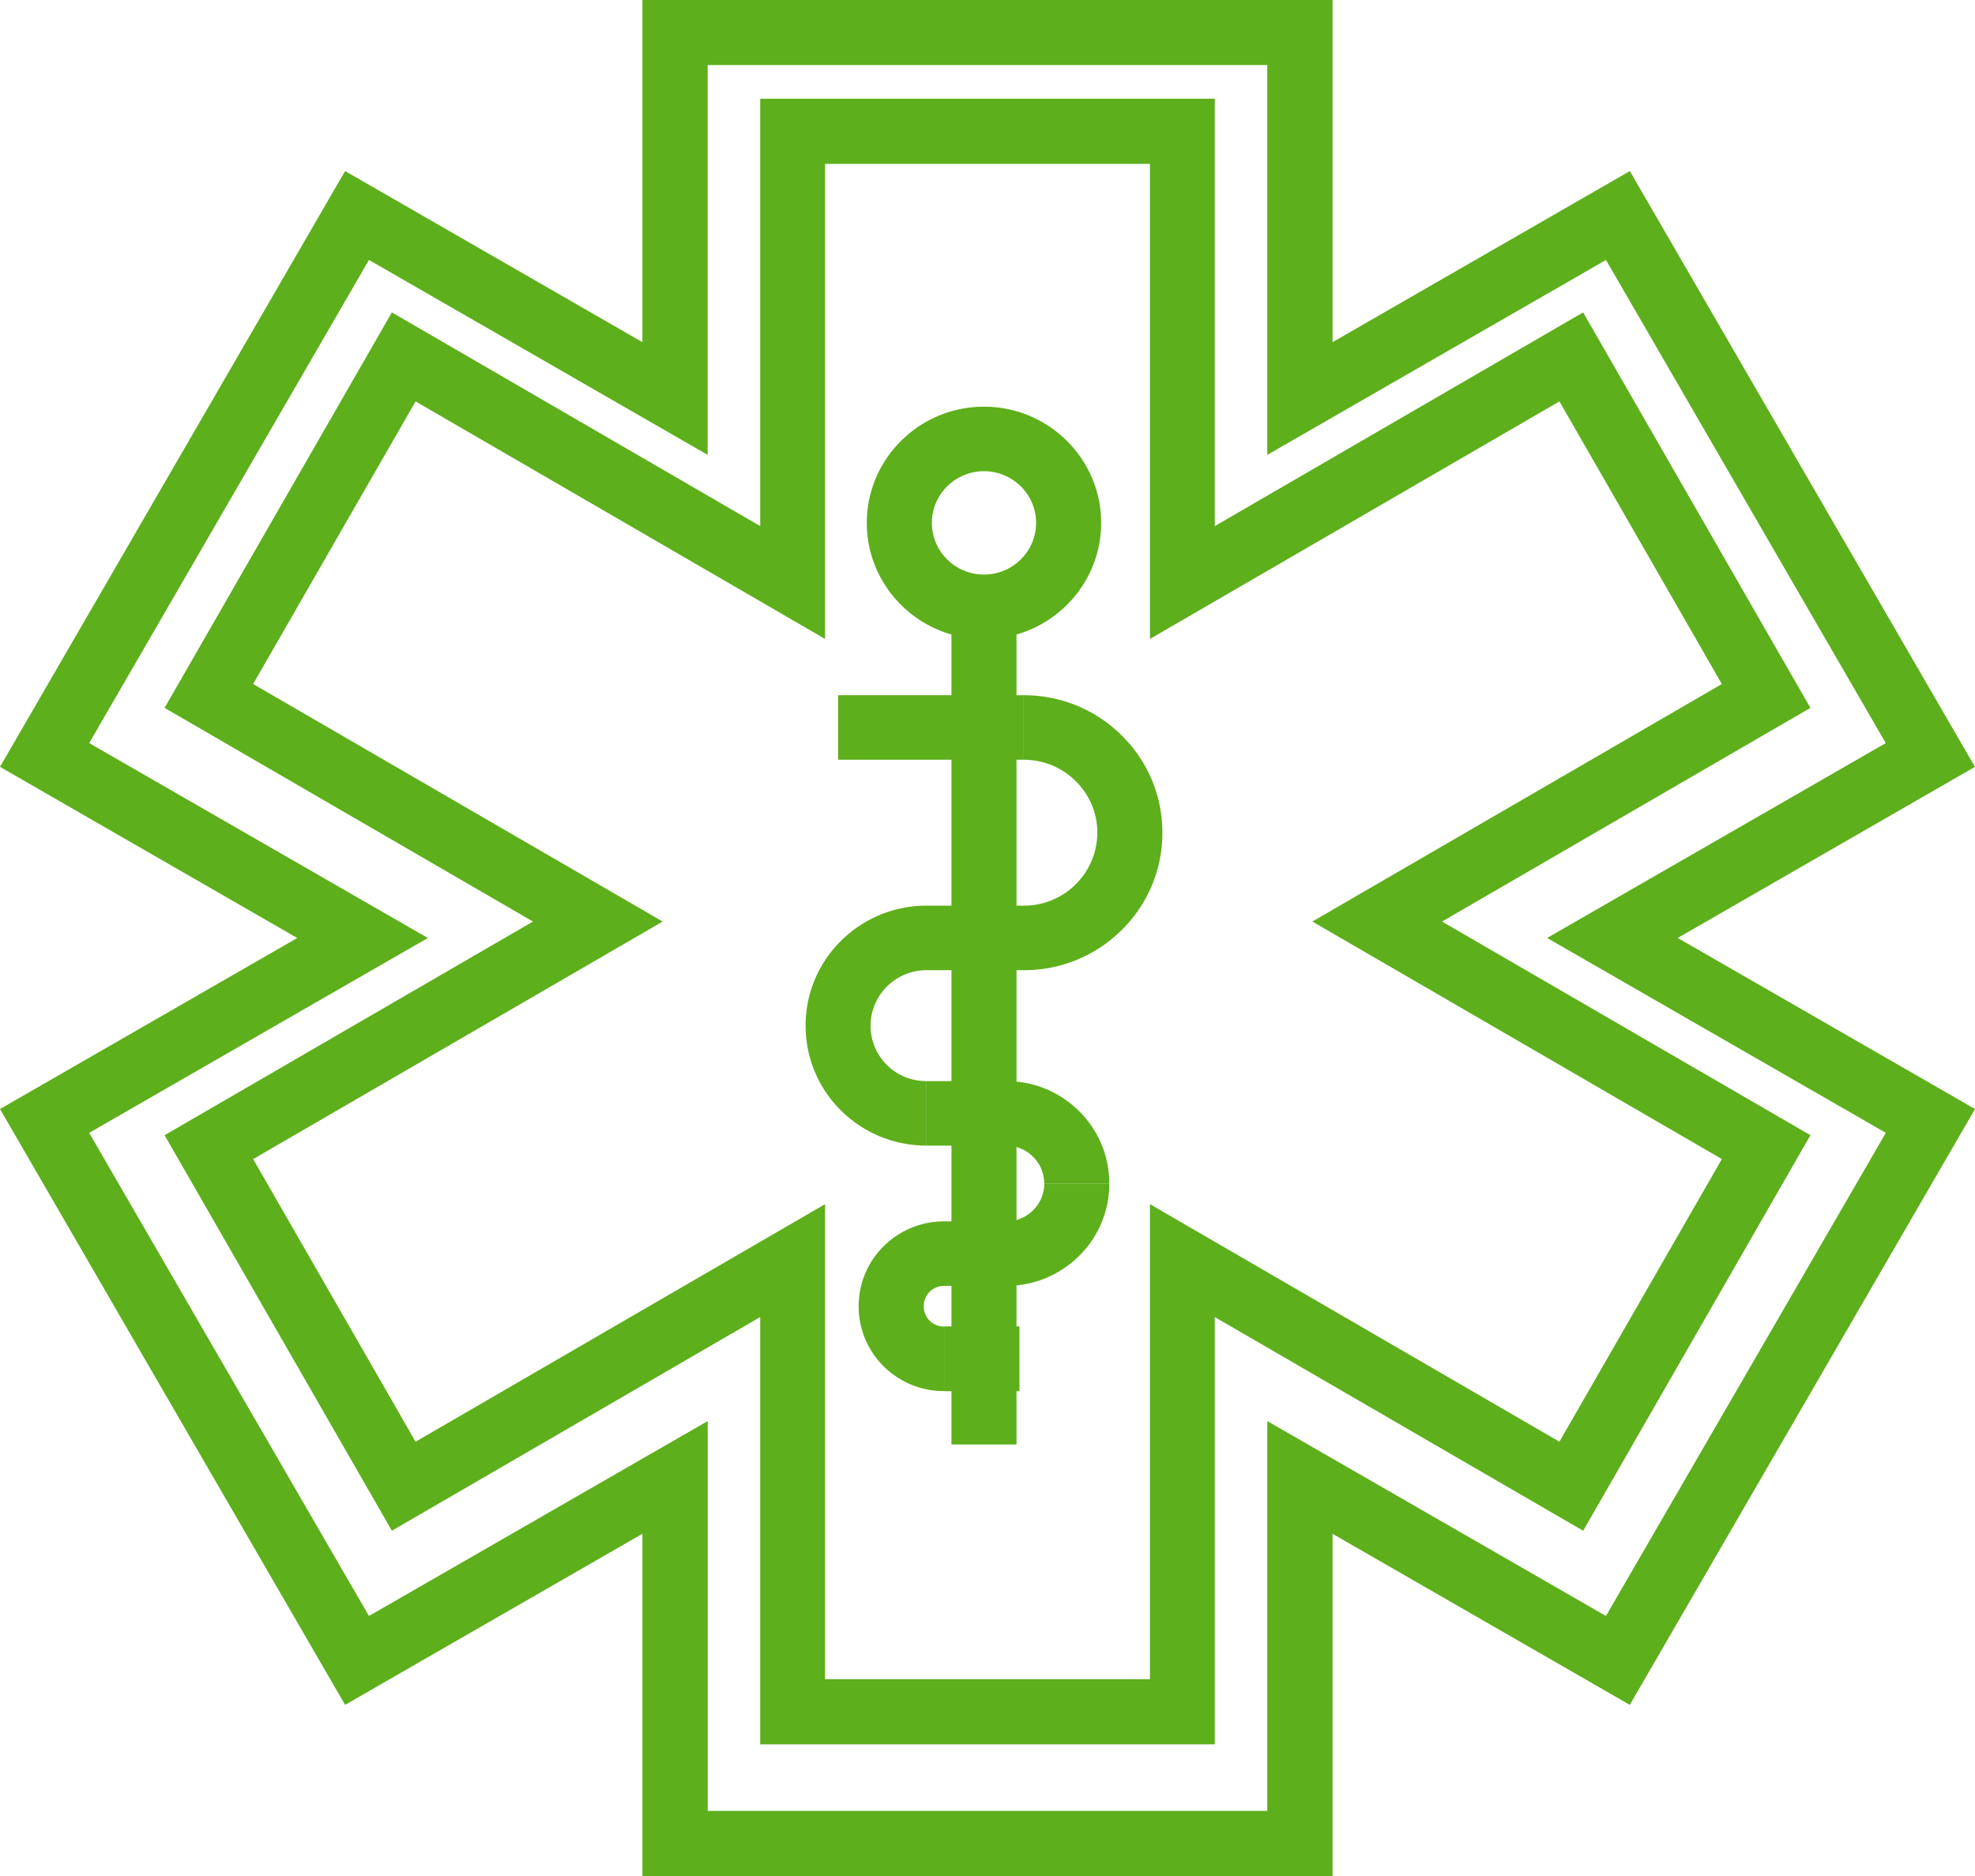 <svg xmlns="http://www.w3.org/2000/svg" xmlns:xlink="http://www.w3.org/1999/xlink" width="60" height="57" viewBox="0 0 60 57">
    <defs>
        <path id="a" d="M0 57h59.787V.482H0z"/>
    </defs>
    <g fill="none" fill-rule="evenodd">
        <path fill="#5DAF1B" d="M19.516 0v10.396l-9.032-5.198L0 23.3 9.03 28.5 0 33.696 10.484 51.8l9.032-5.198V57h20.967V46.603l9.03 5.197L60 33.696l-9.032-5.197 9.03-5.199L49.514 5.198l-9.031 5.198V0H19.516zm1.983 1.976h17v11.845l10.29-5.923 8.5 14.68-10.288 5.921 10.29 5.921-8.503 14.68L38.5 43.178v11.845h-17V43.178L11.209 49.1l-8.5-14.68 10.288-5.92-10.288-5.922 8.5-14.68 10.29 5.923V1.976z"/>
        <path fill="#5DAF1B" d="M25.065 51.021h9.87V36.587l12.44 7.218 4.935-8.588L39.869 28l12.44-7.217-4.934-8.587-12.44 7.217V4.979h-9.87v14.434l-12.44-7.217-4.935 8.587L20.131 28l-12.44 7.217 4.934 8.588 12.44-7.218v14.434zM36.905 53h-13.81V40.016l-11.19 6.493L5 34.492 16.192 28 5 21.508l6.905-12.016 11.19 6.493V3h13.81v12.985l11.19-6.493L55 21.508 43.808 28 55 34.492 48.096 46.51l-11.192-6.493V53z"/>
        <g transform="translate(0 -1)">
            <path fill="#5DAF1B" d="M28.148 35.808c-.98 0-1.901-.378-2.597-1.064a3.624 3.624 0 0 1-1.077-2.583c0-.97.382-1.885 1.074-2.574a3.677 3.677 0 0 1 2.6-1.07h2.954a2.227 2.227 0 0 0 2.235-2.215c0-.593-.233-1.149-.655-1.566a2.227 2.227 0 0 0-1.58-.652v-1.96c1.126 0 2.184.435 2.978 1.225a4.123 4.123 0 0 1 1.233 2.953 4.13 4.13 0 0 1-1.235 2.954 4.198 4.198 0 0 1-2.976 1.222h-2.954c-.453 0-.88.176-1.203.496a1.68 1.68 0 0 0 1.203 2.873v1.96zM28.686 43.267a2.598 2.598 0 0 1-1.84-.752 2.558 2.558 0 0 1-.76-1.826c0-.689.27-1.337.758-1.823a2.6 2.6 0 0 1 1.842-.756h1.877c.31 0 .603-.12.823-.338.218-.215.339-.505.339-.814H33.7c0 .834-.326 1.616-.918 2.202a3.133 3.133 0 0 1-2.219.91h-1.877a.613.613 0 0 0-.623.619c0 .167.064.323.18.44a.627.627 0 0 0 .443.177v1.961z"/>
            <mask id="b" fill="#fff">
                <use xlink:href="#a"/>
            </mask>
            <path fill="#5DAF1B" d="M28.905 44.889h1.976V19.437h-1.976z" mask="url(#b)"/>
            <path fill="#5DAF1B" d="M29.893 15.317c-.873 0-1.583.705-1.583 1.57 0 .866.71 1.57 1.583 1.57s1.583-.704 1.583-1.57c0-.865-.71-1.57-1.583-1.57m0 5.1c-1.962 0-3.56-1.583-3.56-3.53 0-1.946 1.598-3.53 3.56-3.53s3.56 1.584 3.56 3.53c0 1.947-1.598 3.53-3.56 3.53M25.462 24.084h5.64v-1.96h-5.64zM33.7 36.958h-1.976a1.157 1.157 0 0 0-1.16-1.15h-2.416v-1.96h2.416c.838 0 1.626.324 2.219.912.591.587.917 1.368.917 2.198M28.686 43.267h2.28v-1.96h-2.28z" mask="url(#b)"/>
            <path fill="#5DAF1B" d="M28.686 43.267h2.28v-1.96h-2.28z" mask="url(#b)"/>
        </g>
    </g>
</svg>
